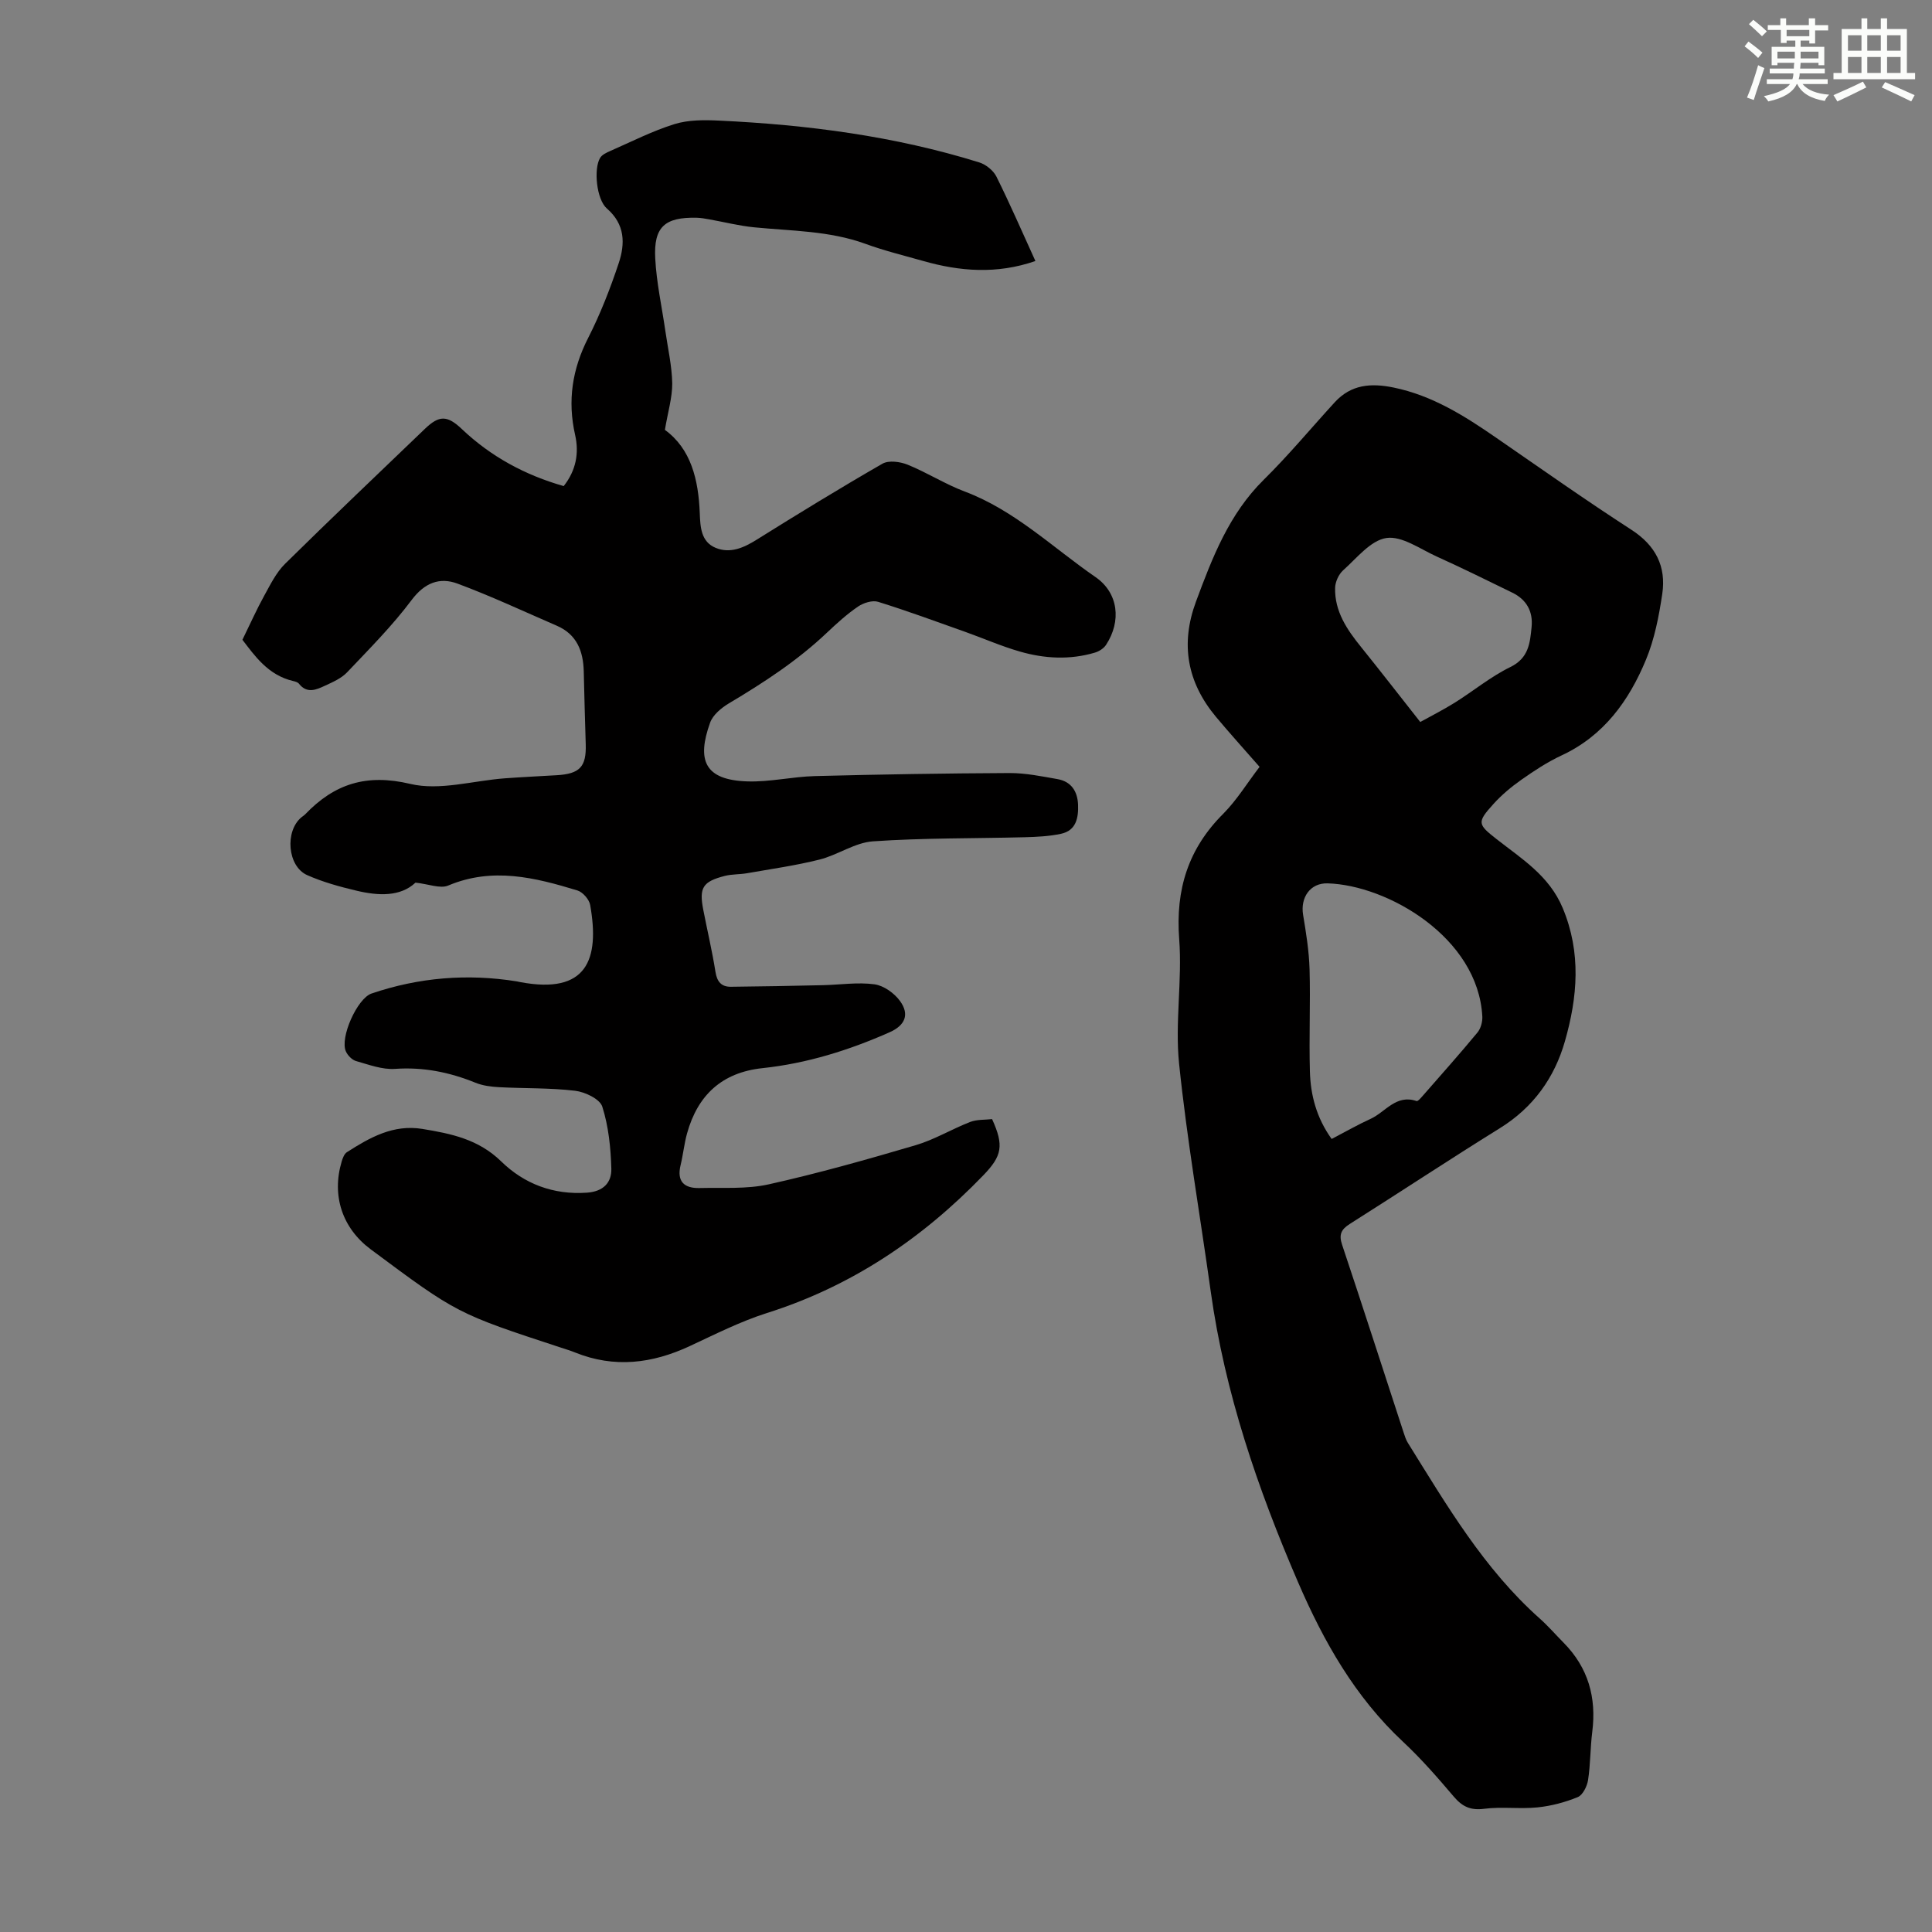 <svg enable-background="new 0 0 400 400" viewBox="0 0 400 400" xmlns="http://www.w3.org/2000/svg"><rect x="0" y="0" width="400" height="400" fill="#808080" stroke="none"/><path d="m137.66 89c5.41 3.94 6.95 10.3 7.22 17.26.11 2.8.23 5.92 3.3 7.17 3.01 1.23 5.79-.01 8.49-1.7 8.6-5.37 17.24-10.67 26.02-15.72 1.3-.75 3.66-.43 5.21.19 4.03 1.63 7.76 4.03 11.82 5.56 10.38 3.9 18.23 11.61 27.11 17.73 4.75 3.28 5.37 9.15 2.16 14.03-.48.73-1.45 1.35-2.31 1.6-5.19 1.54-10.43 1.25-15.55-.23-3.85-1.11-7.55-2.74-11.34-4.09-5.98-2.12-11.93-4.32-17.99-6.2-1.19-.37-3.03.22-4.15.98-2.3 1.57-4.39 3.47-6.42 5.39-6.12 5.81-13.11 10.36-20.33 14.66-1.56.93-3.31 2.39-3.88 3.99-2.79 7.76-1.18 11.88 7.72 12.16 4.65.15 9.32-.98 14-1.1 13.42-.35 26.84-.57 40.27-.63 3.32-.01 6.66.68 9.95 1.26 2.84.5 4.13 2.54 4.24 5.28.1 2.7-.37 5.35-3.5 6.03-2.45.53-5.02.65-7.55.72-10.48.27-20.98.13-31.42.85-3.74.26-7.27 2.82-11.04 3.77-4.93 1.24-10 1.95-15.01 2.83-1.53.27-3.14.18-4.63.56-4.58 1.18-5.34 2.44-4.44 7.04.83 4.28 1.84 8.53 2.52 12.83.32 2.04 1.23 3.1 3.2 3.08 6.35-.06 12.7-.19 19.05-.33 3.56-.08 7.18-.65 10.66-.18 1.92.26 4.12 1.83 5.3 3.46 2.03 2.8 1.03 5.05-2.14 6.46-8.43 3.74-17.15 6.46-26.35 7.44-8.37.89-13.4 5.58-15.6 13.5-.6 2.15-.81 4.4-1.34 6.57-.84 3.43.78 4.83 3.94 4.75 4.79-.12 9.72.26 14.33-.77 10.23-2.28 20.34-5.14 30.4-8.1 3.89-1.15 7.47-3.33 11.28-4.81 1.4-.54 3.06-.42 4.54-.59 2.49 5.47 2.07 7.61-1.82 11.64-12.65 13.11-27.29 22.97-44.8 28.51-5.51 1.75-10.74 4.41-16.01 6.86-7.76 3.61-15.59 4.58-23.7 1.31-.93-.38-1.9-.67-2.85-.98-21.6-7.09-21.61-7.09-39.48-20.39-5.87-4.37-8.11-11.1-6-18.17.21-.7.53-1.58 1.08-1.93 4.75-3.04 9.59-5.8 15.62-4.82 5.97.98 11.62 2.13 16.33 6.73 4.75 4.64 10.78 6.96 17.75 6.47 3.44-.24 5.13-2.13 5.05-4.98-.12-4.32-.58-8.76-1.87-12.83-.5-1.58-3.58-3.05-5.64-3.29-5.2-.62-10.49-.46-15.74-.74-1.65-.09-3.38-.31-4.9-.93-5.35-2.17-10.77-3.27-16.62-2.86-2.65.19-5.43-.87-8.08-1.62-.83-.23-1.72-1.15-2.1-1.98-1.31-2.82 2.33-10.99 5.3-12 9.82-3.34 19.87-4.16 30.11-2.51.22.04.44.1.66.14 13.83 2.61 16.5-4.63 14.5-15.96-.2-1.15-1.53-2.67-2.64-3.01-8.79-2.68-17.59-4.88-26.75-1.02-1.66.7-4.05-.31-6.78-.6-3.12 2.94-7.67 2.75-12.24 1.66-3.46-.82-6.95-1.78-10.19-3.22-4.08-1.82-4.65-9.09-1.18-11.97.26-.21.56-.39.79-.63 6.04-6.3 12.67-8.44 21.75-6.28 6.09 1.45 13.03-.68 19.6-1.16 3.57-.26 7.14-.43 10.71-.64 4.78-.28 6.15-1.75 6.01-6.39-.16-5.03-.29-10.06-.41-15.09-.1-4.2-1.43-7.68-5.58-9.47-6.83-2.96-13.59-6.13-20.56-8.72-3.69-1.37-6.81-.19-9.5 3.4-4 5.34-8.76 10.12-13.37 14.98-1.18 1.24-2.95 2.01-4.55 2.75-1.8.84-3.73 1.72-5.4-.4-.25-.31-.77-.46-1.2-.56-5.23-1.22-7.98-5.26-10.51-8.54 1.69-3.45 2.97-6.34 4.5-9.1 1.27-2.3 2.48-4.8 4.31-6.61 9.56-9.43 19.3-18.67 28.98-27.97 2.94-2.82 4.61-2.83 7.64.05 6.04 5.73 13.12 9.54 21.09 11.81 2.57-3.27 3.21-6.86 2.36-10.6-1.6-7.07-.6-13.61 2.71-20.09 2.52-4.95 4.56-10.19 6.32-15.47 1.34-4.02 1.34-8.02-2.44-11.3-2.17-1.87-2.78-8.21-1.42-10.48.4-.67 1.34-1.11 2.13-1.45 4.4-1.93 8.72-4.14 13.29-5.56 2.88-.89 6.16-.87 9.24-.72 18.26.86 36.31 3.2 53.83 8.65 1.38.43 2.92 1.66 3.56 2.93 2.83 5.68 5.35 11.51 8.08 17.49-7.99 2.77-15.64 2.16-23.28-.02-3.98-1.13-8.01-2.11-11.89-3.53-7.49-2.73-15.34-2.66-23.09-3.43-3.1-.31-6.16-1.09-9.24-1.64-.88-.16-1.77-.32-2.66-.34-6.57-.14-8.9 1.89-8.55 8.43.26 5 1.36 9.95 2.08 14.92.52 3.65 1.37 7.29 1.44 10.95.01 2.98-.9 5.9-1.52 9.62z" fill="#010000"/><path d="m260.78 158.77c-3.18-3.64-6.18-6.95-9.04-10.37-5.94-7.13-7.39-15.03-4.13-23.83 3.39-9.14 6.84-18.14 14.03-25.24 5.16-5.09 9.8-10.69 14.7-16.04 3.39-3.7 7.5-4.02 12.21-3.05 8.01 1.65 14.66 5.86 21.22 10.39 9.29 6.41 18.51 12.92 27.99 19.05 5.06 3.27 7.24 7.63 6.39 13.31-.69 4.61-1.6 9.33-3.37 13.6-3.52 8.49-8.73 15.75-17.49 19.82-2.92 1.36-5.67 3.17-8.31 5.03-2.09 1.47-4.1 3.15-5.8 5.04-3.42 3.79-3.26 4.17.67 7.25 5.22 4.1 10.88 7.55 13.69 14.26 3.88 9.28 3.07 18.47.46 27.59-2.15 7.54-6.55 13.72-13.47 18-10.44 6.48-20.69 13.26-31.08 19.83-1.78 1.13-2.29 2.2-1.58 4.31 4.32 12.93 8.49 25.9 12.73 38.86.24.74.48 1.51.89 2.16 8.04 12.91 15.74 26.07 27.29 36.35 1.75 1.56 3.3 3.35 4.95 5.02 5.09 5.15 6.83 11.34 5.93 18.45-.42 3.31-.36 6.69-.87 9.98-.2 1.29-1.09 3.1-2.13 3.53-2.63 1.08-5.5 1.84-8.33 2.13-3.66.37-7.41-.18-11.05.29-2.82.37-4.53-.45-6.29-2.52-3.33-3.92-6.73-7.83-10.48-11.33-9.96-9.29-16.46-20.78-21.77-33.08-8.35-19.36-15.14-39.17-18.07-60.16-2.19-15.72-4.92-31.38-6.55-47.16-.88-8.51.67-17.25.02-25.81-.78-10.26 1.86-18.73 9.17-26 2.78-2.81 4.91-6.32 7.47-9.66zm14.92 77.04c2.93-1.53 5.45-2.97 8.08-4.17 3.07-1.41 5.26-5.13 9.5-3.68.3.1 1-.77 1.44-1.26 3.75-4.29 7.54-8.54 11.17-12.93.68-.82 1.06-2.2 1.01-3.29-.86-16.44-19.69-27.23-32.02-27.59-3.66-.11-5.67 2.98-5.09 6.5.62 3.73 1.23 7.5 1.34 11.27.2 7.03-.13 14.07.07 21.1.12 4.94 1.36 9.67 4.5 14.05zm18.35-86.33c2.12-1.18 4.69-2.47 7.13-3.99 3.87-2.42 7.46-5.41 11.53-7.39 3.8-1.86 4.06-4.97 4.39-8.28.32-3.23-1.05-5.68-3.98-7.11-5.21-2.55-10.41-5.11-15.69-7.5-3.42-1.55-7.19-4.3-10.4-3.82-3.26.49-6.13 4.17-8.95 6.69-.92.82-1.63 2.39-1.66 3.63-.12 4.87 2.47 8.66 5.4 12.28 3.98 4.93 7.85 9.94 12.23 15.49z" fill="#010000"/><g fill="#fbfcfa"><path d="m361.2 9.6.8-1c.9.7 1.9 1.4 2.9 2.3l-.9 1.1c-1-1-2-1.8-2.8-2.4zm.5 10.6c.9-2.1 1.6-4.3 2.3-6.7.4.2.8.4 1.3.6-.7 2.1-1.5 4.3-2.2 6.6zm.4-15.2.9-.9c1 .8 2 1.6 2.8 2.4l-1 1c-.9-.9-1.8-1.7-2.7-2.5zm12.5-1.2h1.2v1.4h2.7v1.1h-2.7v2.7h-1.2v-.6h-1.8v1.3h4.9v3.8h-1.2v-.5h-3.7c0 .4-.1.9-.1 1.2h5.1v1h-5.2c0 .5-.1.9-.2 1.2h6v1h-5.2c1.1 1.3 2.9 2 5.5 2.2-.4.4-.7.8-.9 1.3-2.9-.5-4.8-1.6-5.7-3.5h-.1c-.8 1.7-2.7 2.9-5.9 3.6-.2-.4-.6-.8-.9-1.1 2.8-.6 4.6-1.4 5.4-2.5h-4.8v-1h5.3c.1-.3.2-.7.2-1.2h-4.9v-1h5c0-.4 0-.8.1-1.2h-3.5v.5h-1.2v-3.8h4.9v-1.3h-1.8v.5h-1.2v-2.7h-2.7v-1h2.6v-1.4h1.2v1.4h4.7v-1.4zm-6.6 8.3h3.6c0-.4 0-.9 0-1.4h-3.6zm1.9-4.6h4.7v-1.3h-4.7zm6.6 3.2h-3.7v1.4h3.7z"/><path d="m385.3 3.8h1.3v2.2h2.8v-2.2h1.3v2.2h4.1v9.1h1.7v1.3h-16.9v-1.3h1.7v-9.1h4.1v-2.2zm.4 13.1.7 1.2c-1.8.9-3.8 1.9-6 2.9-.2-.4-.5-.8-.8-1.3 2.3-1 4.3-1.9 6.1-2.8zm-3.1-6.4h2.8v-3.2h-2.8zm0 4.6h2.8v-3.3h-2.8zm4-4.6h2.8v-3.2h-2.8zm0 4.6h2.8v-3.3h-2.8zm3.7 1.9c2.1.9 4.1 1.8 6.1 2.7l-.7 1.3c-2.2-1.1-4.2-2-6.1-2.9zm3.2-9.7h-2.8v3.2h2.8zm-2.8 7.8h2.8v-3.3h-2.8z"/></g></svg>